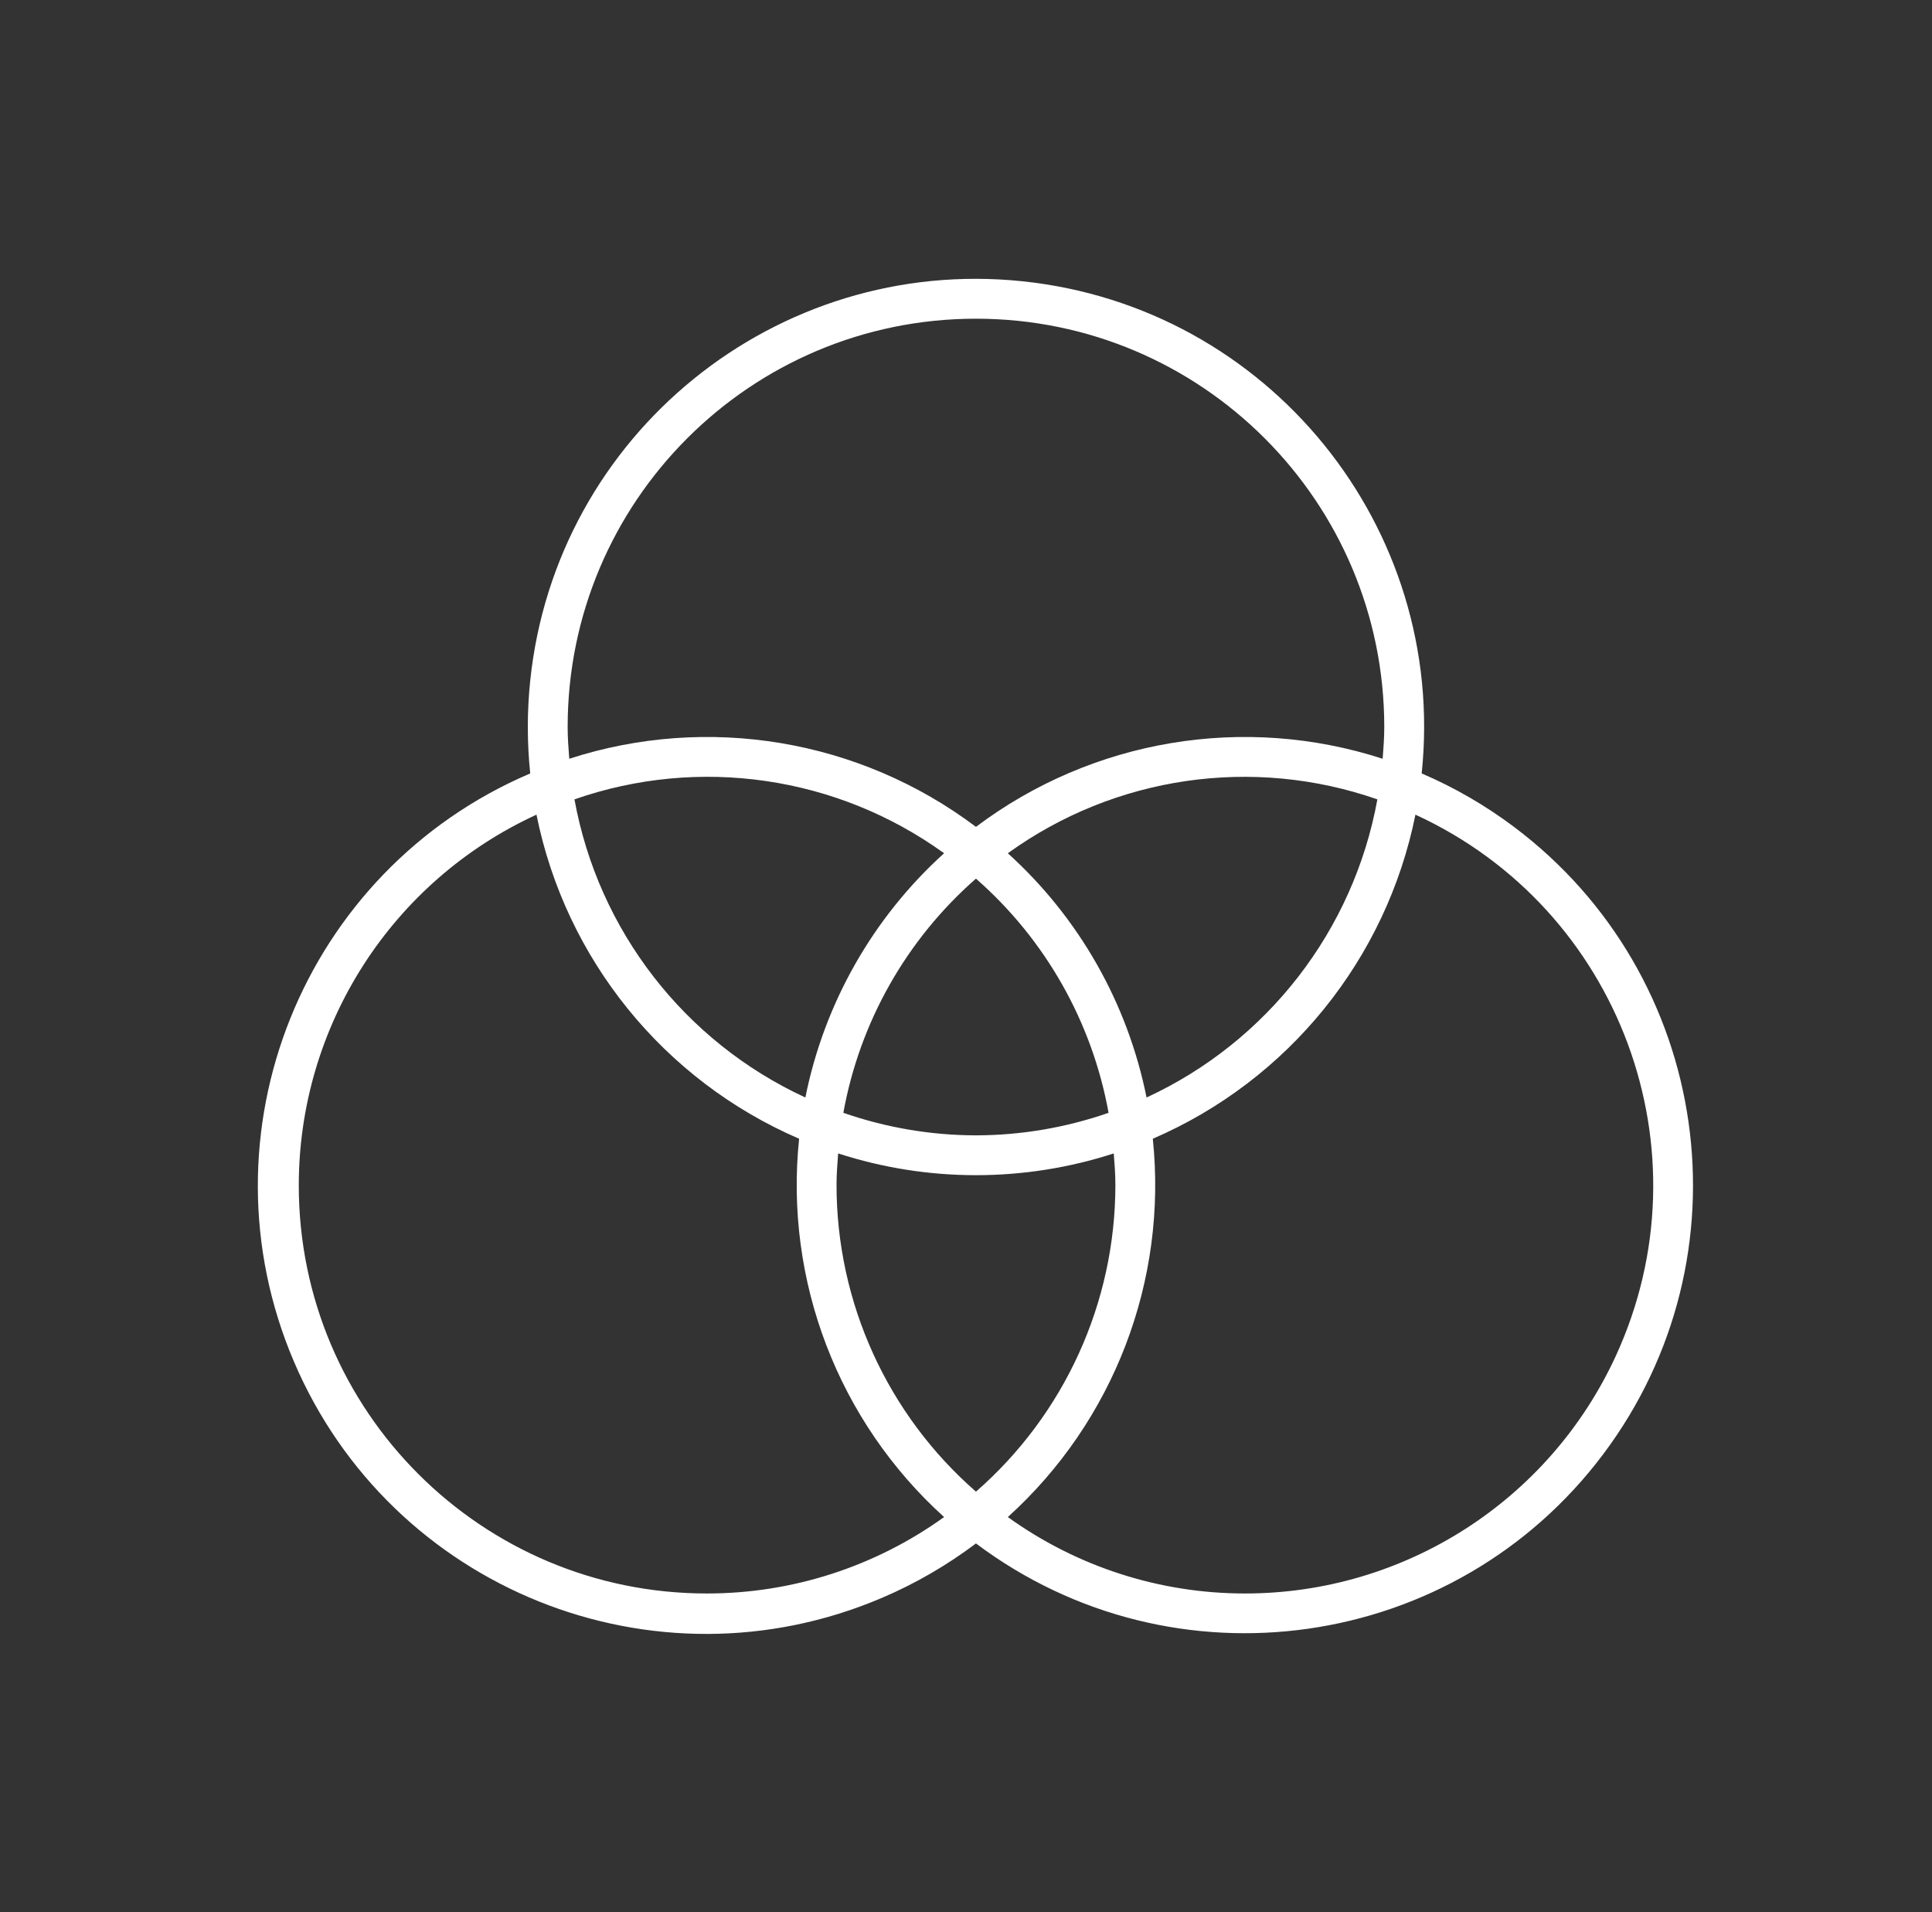 <?xml version="1.0" encoding="UTF-8"?> <svg xmlns="http://www.w3.org/2000/svg" width="97" height="96" viewBox="0 0 97 96" fill="none"><rect x="0" y="0" width="97" height="96" fill="#333333" stroke="none"/><path d="M71.379 38.83C72.666 26.47 63.69 15.408 51.33 14.121C38.971 12.834 27.908 21.81 26.621 34.169C26.46 35.719 26.46 37.281 26.621 38.83C15.191 43.706 9.879 56.925 14.756 68.355C19.632 79.784 32.851 85.097 44.28 80.22C45.958 79.504 47.543 78.587 49 77.488C58.935 84.947 73.035 82.941 80.494 73.006C87.953 63.072 85.947 48.971 76.012 41.512C74.58 40.437 73.025 39.536 71.379 38.83ZM28.5 36.5C28.5 25.178 37.678 16 49 16C60.322 16 69.5 25.178 69.5 36.5C69.5 37.038 69.46 37.566 69.419 38.093C62.462 35.839 54.843 37.115 49 41.512C43.157 37.115 35.538 35.839 28.581 38.093C28.54 37.566 28.5 37.038 28.5 36.5ZM56 59.5C55.997 65.399 53.445 71.009 49 74.888C44.555 71.009 42.003 65.399 42 59.5C42 58.962 42.04 58.434 42.081 57.907C46.579 59.364 51.421 59.364 55.919 57.907C55.96 58.434 56 58.962 56 59.5ZM49 57C46.733 56.996 44.483 56.613 42.342 55.868C43.167 51.309 45.514 47.164 49 44.112C52.486 47.164 54.833 51.309 55.658 55.868C53.517 56.613 51.267 56.996 49 57ZM40.435 55.1C34.364 52.296 30.039 46.711 28.842 40.132C35.099 37.949 42.027 38.958 47.4 42.837C43.824 46.073 41.383 50.372 40.435 55.1ZM50.6 42.837C55.972 38.96 62.899 37.95 69.154 40.132C67.958 46.71 63.634 52.295 57.565 55.1C56.617 50.371 54.176 46.073 50.6 42.837ZM35.5 80C24.186 80.008 15.009 70.843 15.001 59.529C14.995 51.521 19.657 44.243 26.935 40.9C28.397 48.157 33.324 54.237 40.121 57.17C39.379 64.3 42.083 71.355 47.4 76.163C43.934 78.658 39.771 80.001 35.5 80ZM62.5 80C58.229 80.001 54.066 78.658 50.6 76.163C55.917 71.355 58.621 64.3 57.879 57.17C64.676 54.237 69.603 48.157 71.065 40.9C81.346 45.622 85.852 57.785 81.129 68.066C77.786 75.344 70.509 80.005 62.5 80Z" fill="white"></path></svg> 